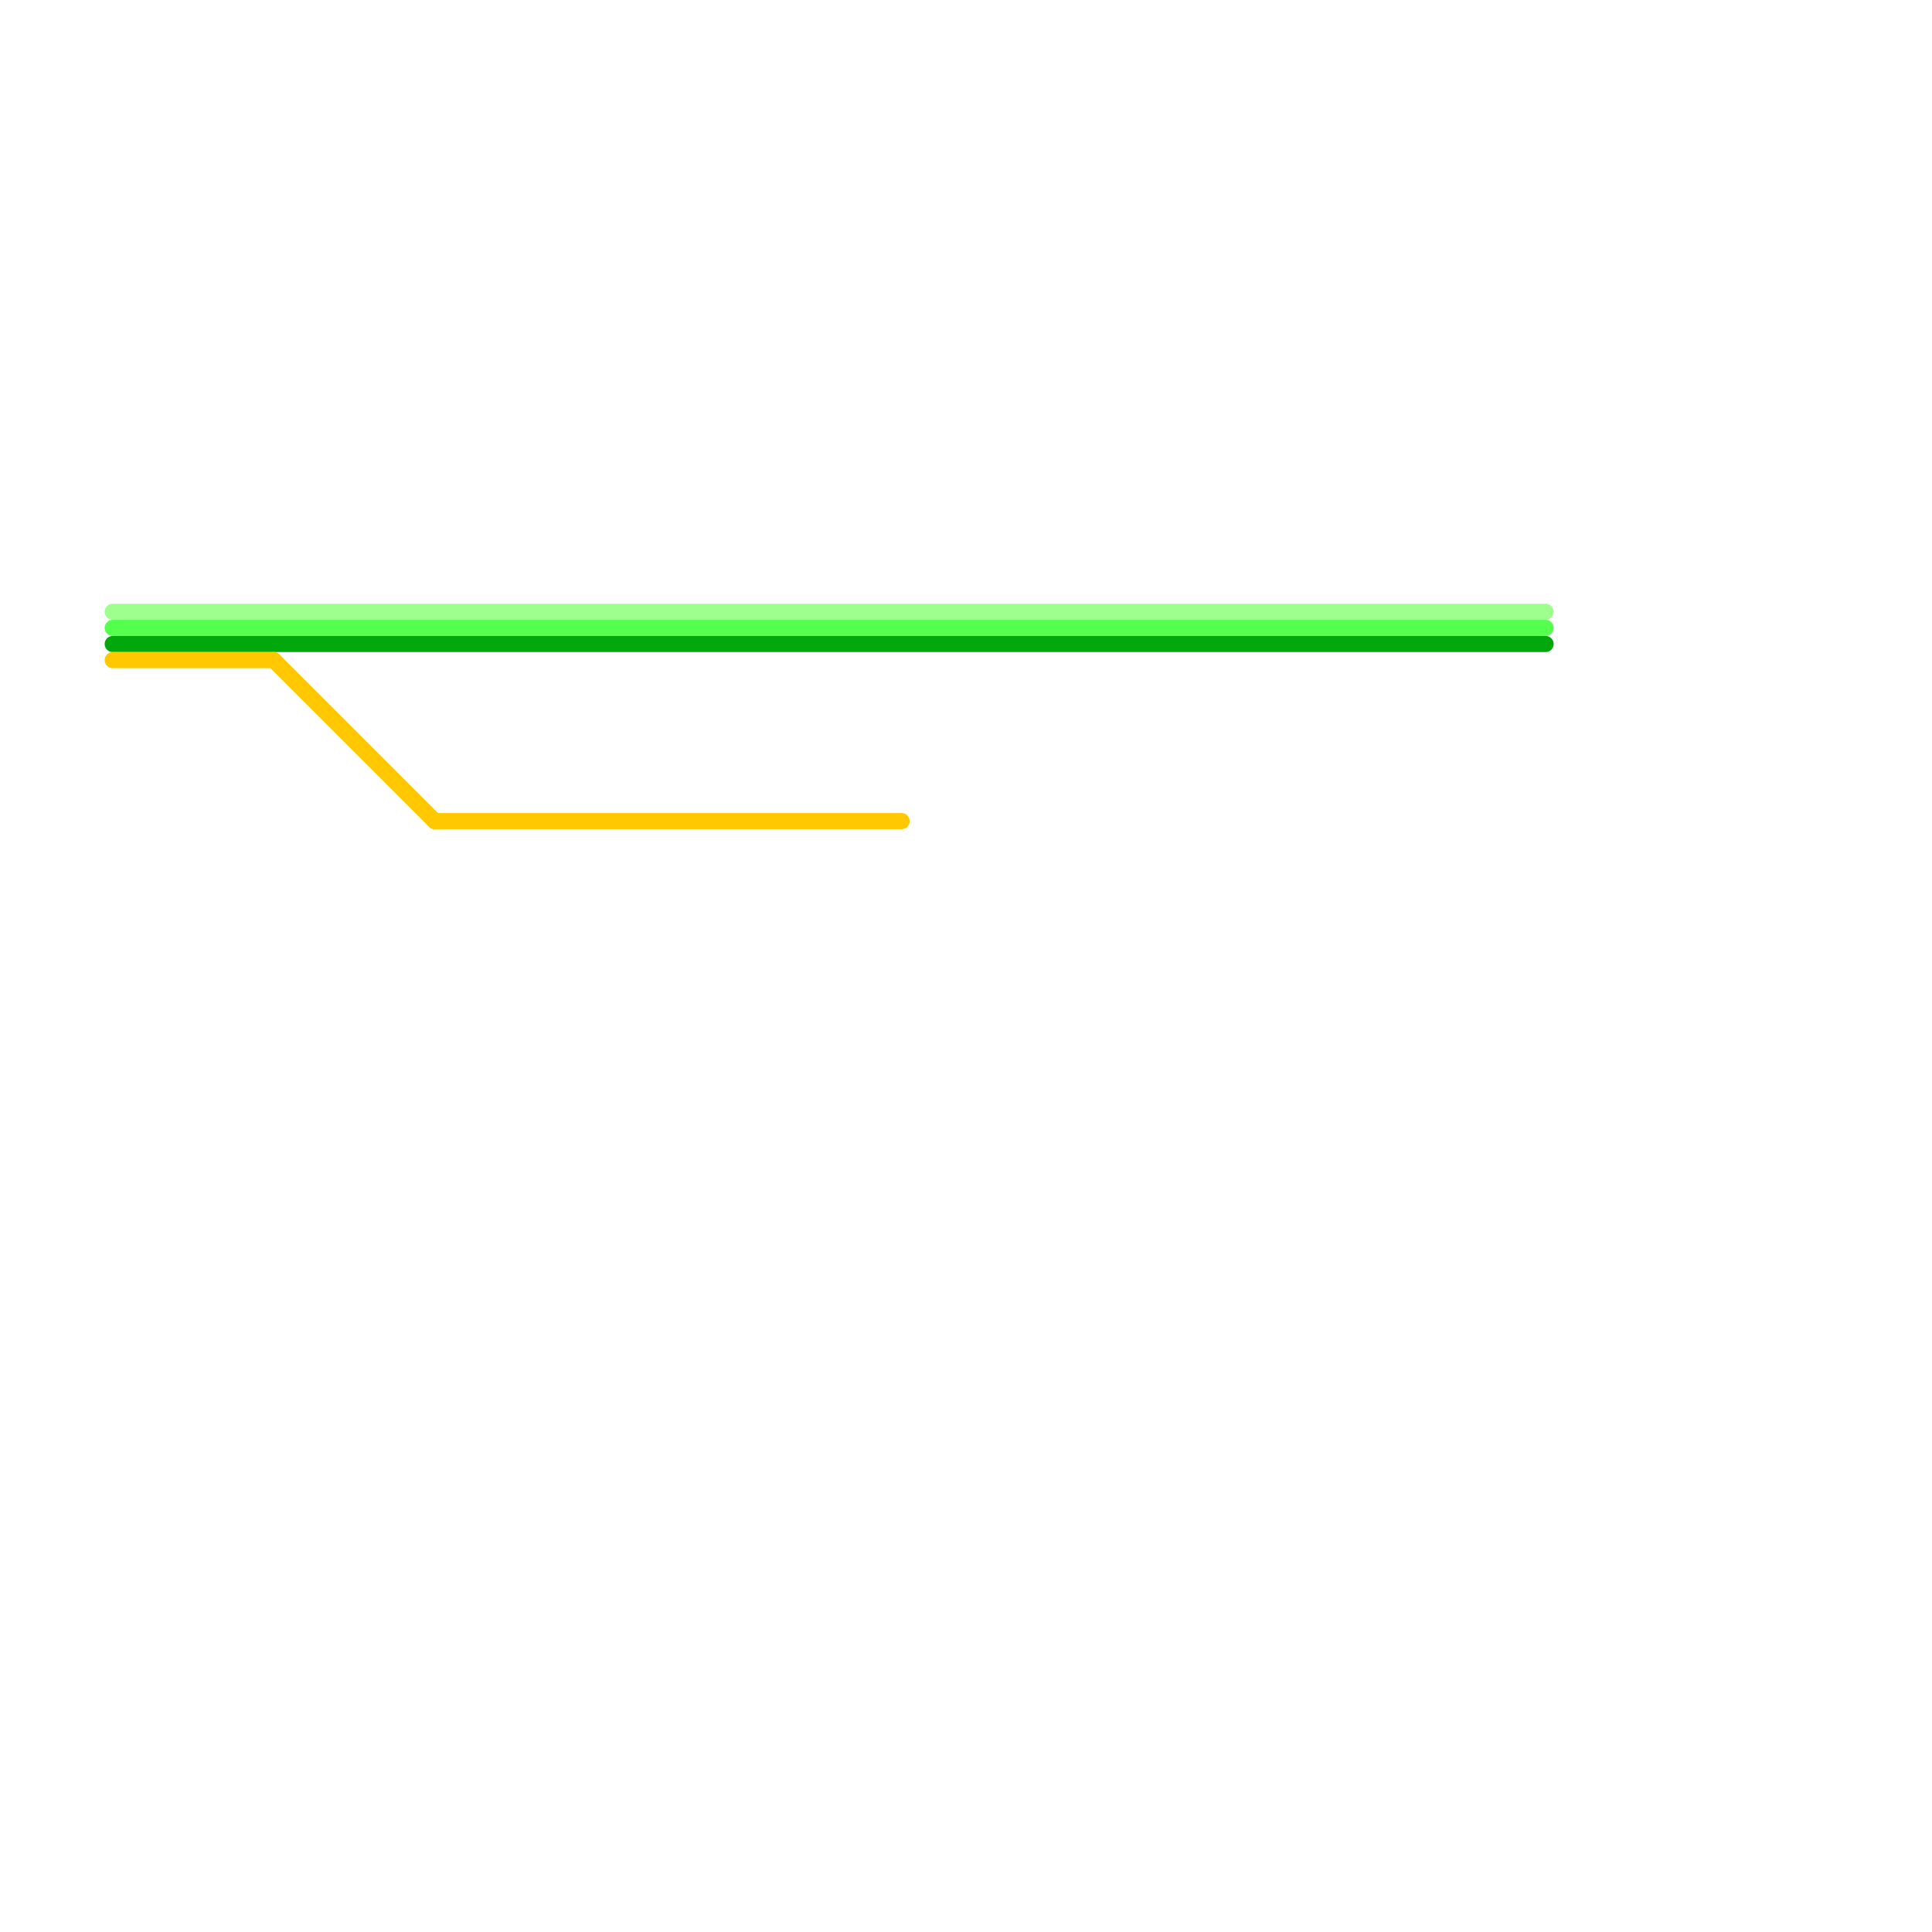 
<svg version="1.1" xmlns="http://www.w3.org/2000/svg" viewBox="0 0 120 120">
<style>text { font: 1px Helvetica; font-weight: 600; white-space: pre; dominant-baseline: central; } line { stroke-width: 1; fill: none; stroke-linecap: round; stroke-linejoin: round; } .c0 { stroke: #9eff8f } .c1 { stroke: #55ff4d } .c2 { stroke: #00a80b } .c3 { stroke: #ffc800 } .w1 { stroke-width: 1; }</style><defs><g id="ct-xf"><circle r="0.5" fill="#fff" stroke="#000" stroke-width="0.2"/></g><g id="ct"><circle r="0.5" fill="#fff" stroke="#000" stroke-width="0.1"/></g><g id="csm-9eff8f"><circle r="0.4" fill="#9eff8f"/><circle r="0.2" fill="#fff"/></g><g id="csm-ffc800"><circle r="0.4" fill="#ffc800"/><circle r="0.2" fill="#fff"/></g></defs><line class="c0 " x1="7" y1="38" x2="96" y2="38"/><line class="c1 " x1="7" y1="39" x2="96" y2="39"/><line class="c2 " x1="7" y1="40" x2="96" y2="40"/><line class="c3 " x1="27" y1="51" x2="56" y2="51"/><line class="c3 " x1="7" y1="41" x2="17" y2="41"/><line class="c3 " x1="17" y1="41" x2="27" y2="51"/>
</svg>
